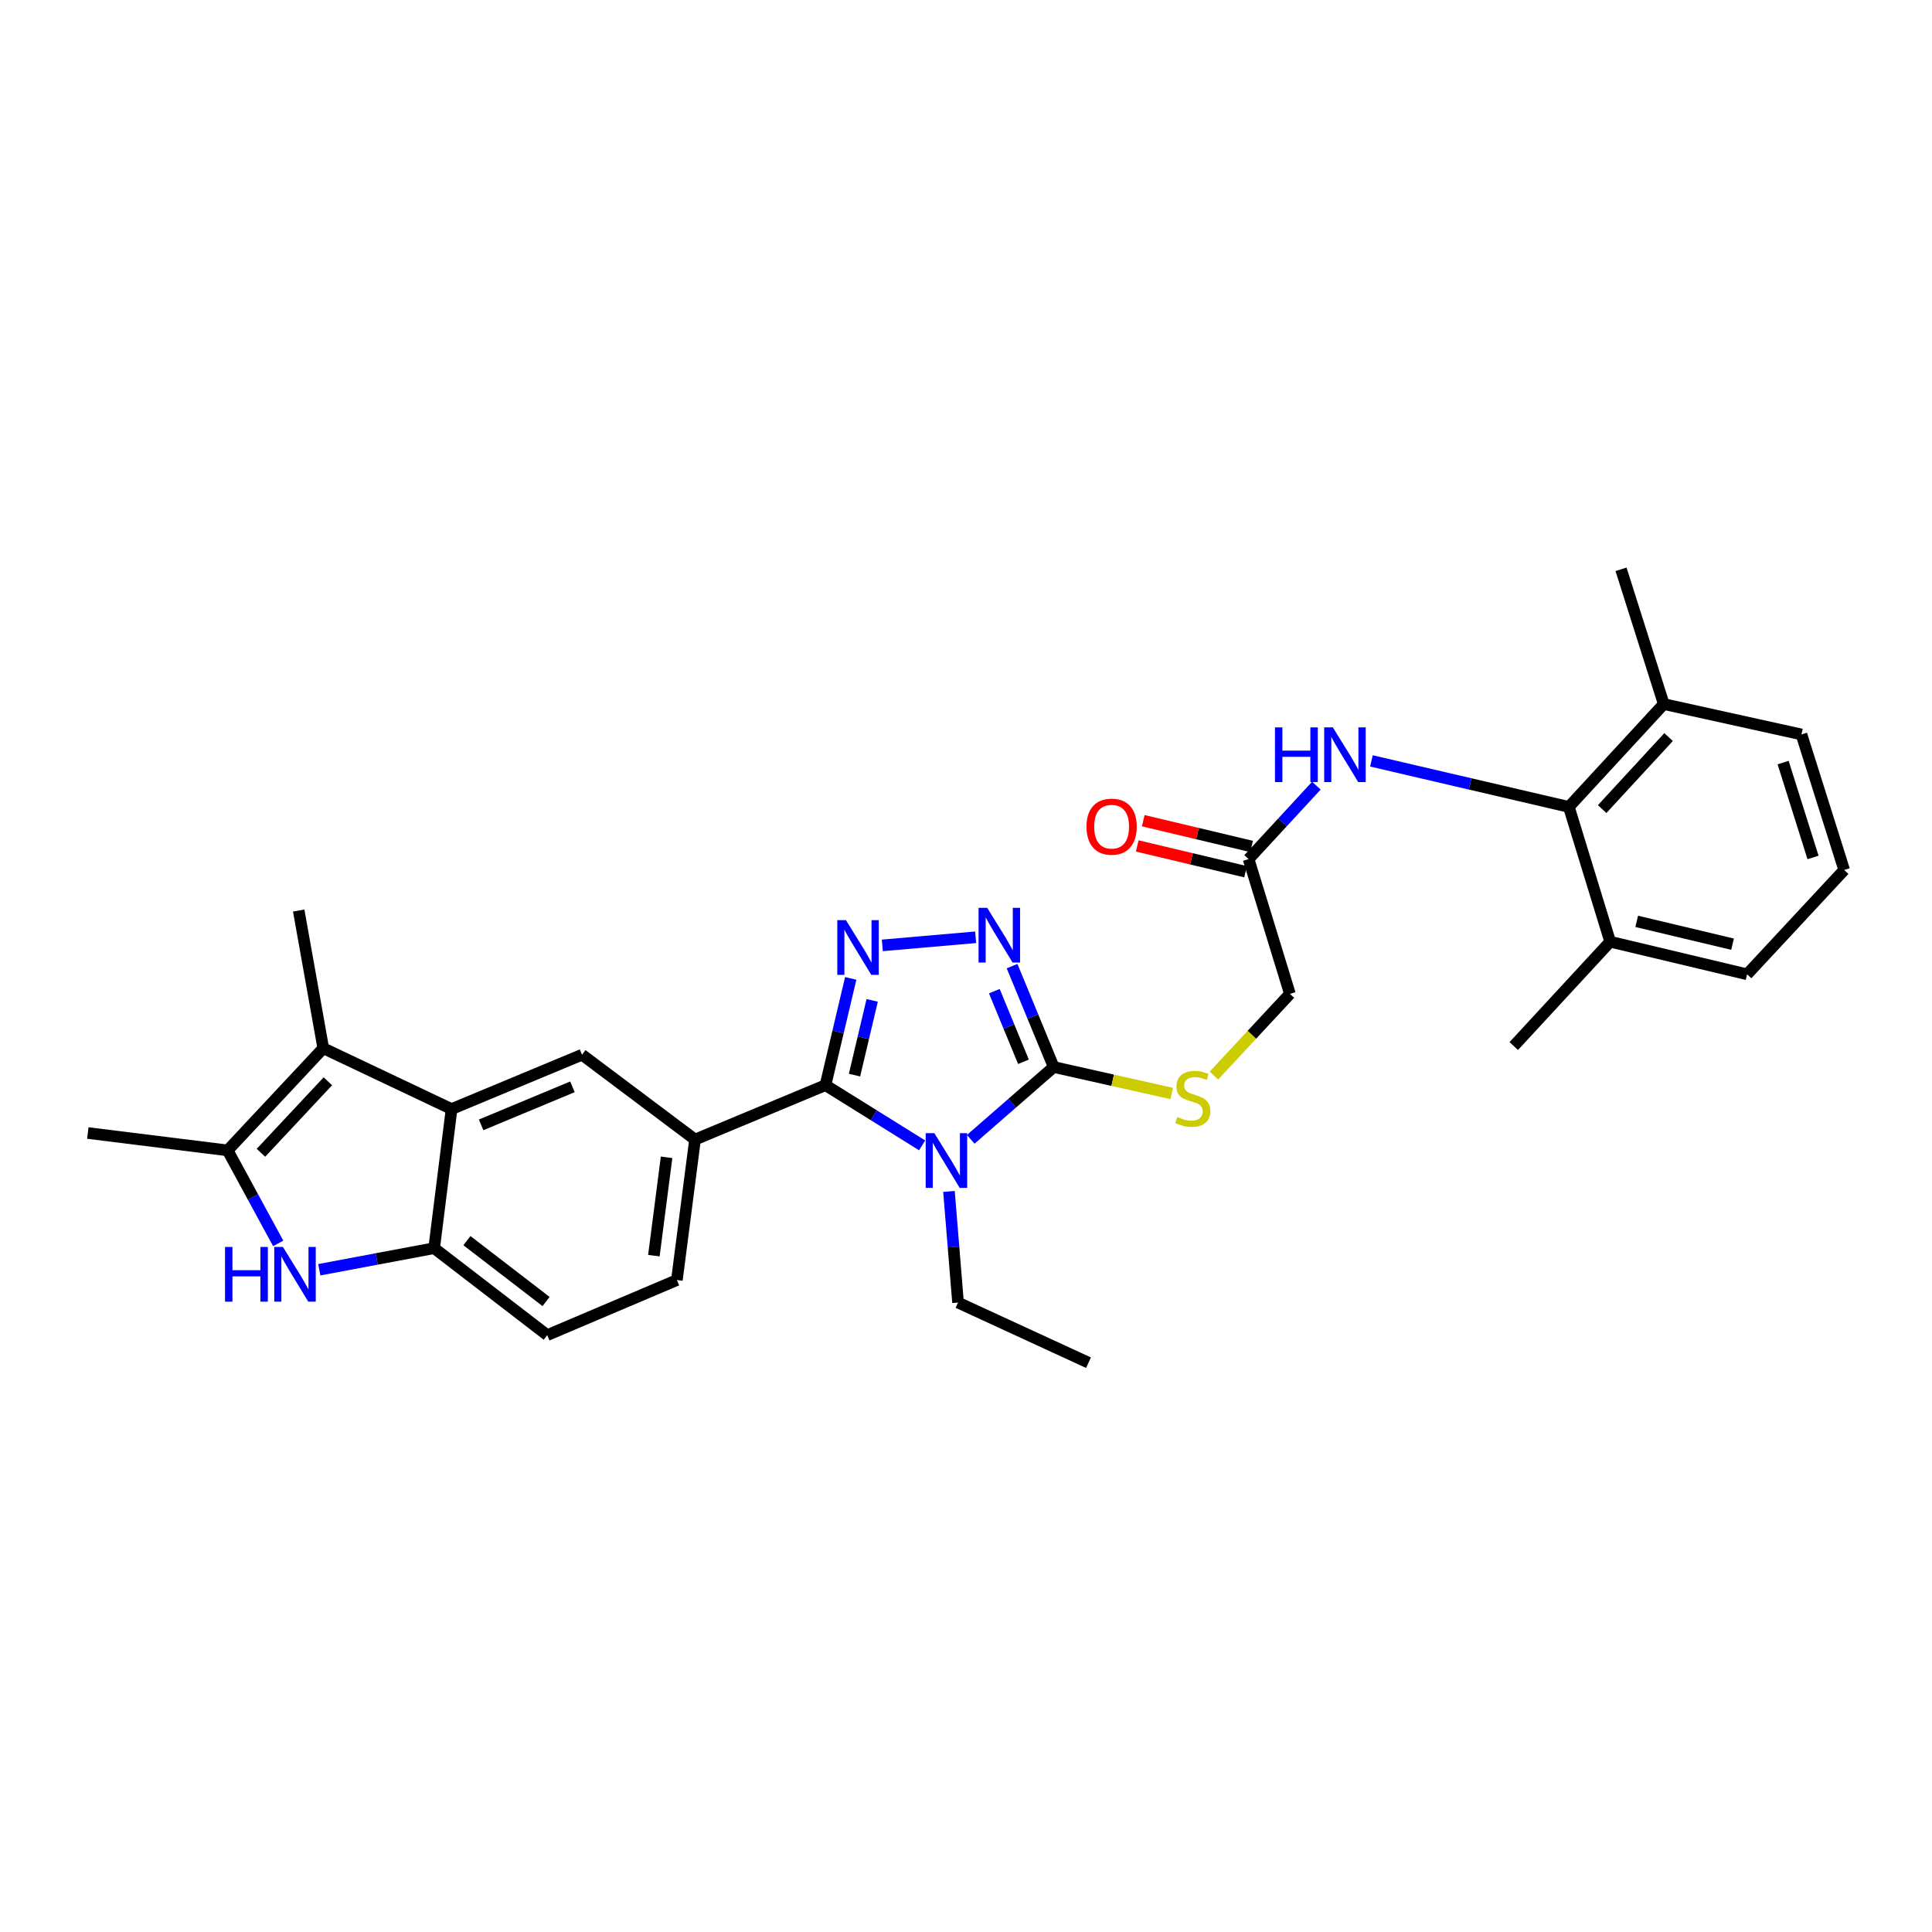 <?xml version='1.0' encoding='iso-8859-1'?>
<svg version='1.1' baseProfile='full'
              xmlns='http://www.w3.org/2000/svg'
                      xmlns:rdkit='http://www.rdkit.org/xml'
                      xmlns:xlink='http://www.w3.org/1999/xlink'
                  xml:space='preserve'
width='1000px' height='1000px' viewBox='0 0 1000 1000'>
<!-- END OF HEADER -->
<rect style='opacity:1.0;fill:#FFFFFF;stroke:none' width='1000' height='1000' x='0' y='0'> </rect>
<path class='bond-0' d='M 477.291,592.84 L 452.276,577.257' style='fill:none;fill-rule:evenodd;stroke:#0000FF;stroke-width:6px;stroke-linecap:butt;stroke-linejoin:miter;stroke-opacity:1' />
<path class='bond-0' d='M 452.276,577.257 L 427.262,561.673' style='fill:none;fill-rule:evenodd;stroke:#000000;stroke-width:6px;stroke-linecap:butt;stroke-linejoin:miter;stroke-opacity:1' />
<path class='bond-2' d='M 502.456,589.712 L 523.921,571' style='fill:none;fill-rule:evenodd;stroke:#0000FF;stroke-width:6px;stroke-linecap:butt;stroke-linejoin:miter;stroke-opacity:1' />
<path class='bond-2' d='M 523.921,571 L 545.386,552.287' style='fill:none;fill-rule:evenodd;stroke:#000000;stroke-width:6px;stroke-linecap:butt;stroke-linejoin:miter;stroke-opacity:1' />
<path class='bond-21' d='M 491.183,616.685 L 493.532,645.447' style='fill:none;fill-rule:evenodd;stroke:#0000FF;stroke-width:6px;stroke-linecap:butt;stroke-linejoin:miter;stroke-opacity:1' />
<path class='bond-21' d='M 493.532,645.447 L 495.881,674.209' style='fill:none;fill-rule:evenodd;stroke:#000000;stroke-width:6px;stroke-linecap:butt;stroke-linejoin:miter;stroke-opacity:1' />
<path class='bond-1' d='M 427.262,561.673 L 433.798,534.046' style='fill:none;fill-rule:evenodd;stroke:#000000;stroke-width:6px;stroke-linecap:butt;stroke-linejoin:miter;stroke-opacity:1' />
<path class='bond-1' d='M 433.798,534.046 L 440.334,506.418' style='fill:none;fill-rule:evenodd;stroke:#0000FF;stroke-width:6px;stroke-linecap:butt;stroke-linejoin:miter;stroke-opacity:1' />
<path class='bond-1' d='M 442.292,556.477 L 446.867,537.137' style='fill:none;fill-rule:evenodd;stroke:#000000;stroke-width:6px;stroke-linecap:butt;stroke-linejoin:miter;stroke-opacity:1' />
<path class='bond-1' d='M 446.867,537.137 L 451.442,517.798' style='fill:none;fill-rule:evenodd;stroke:#0000FF;stroke-width:6px;stroke-linecap:butt;stroke-linejoin:miter;stroke-opacity:1' />
<path class='bond-9' d='M 427.262,561.673 L 359.746,589.832' style='fill:none;fill-rule:evenodd;stroke:#000000;stroke-width:6px;stroke-linecap:butt;stroke-linejoin:miter;stroke-opacity:1' />
<path class='bond-30' d='M 456.691,489.333 L 504.983,485.13' style='fill:none;fill-rule:evenodd;stroke:#0000FF;stroke-width:6px;stroke-linecap:butt;stroke-linejoin:miter;stroke-opacity:1' />
<path class='bond-3' d='M 545.386,552.287 L 534.615,526.178' style='fill:none;fill-rule:evenodd;stroke:#000000;stroke-width:6px;stroke-linecap:butt;stroke-linejoin:miter;stroke-opacity:1' />
<path class='bond-3' d='M 534.615,526.178 L 523.845,500.068' style='fill:none;fill-rule:evenodd;stroke:#0000FF;stroke-width:6px;stroke-linecap:butt;stroke-linejoin:miter;stroke-opacity:1' />
<path class='bond-3' d='M 529.74,549.576 L 522.2,531.299' style='fill:none;fill-rule:evenodd;stroke:#000000;stroke-width:6px;stroke-linecap:butt;stroke-linejoin:miter;stroke-opacity:1' />
<path class='bond-3' d='M 522.2,531.299 L 514.661,513.022' style='fill:none;fill-rule:evenodd;stroke:#0000FF;stroke-width:6px;stroke-linecap:butt;stroke-linejoin:miter;stroke-opacity:1' />
<path class='bond-13' d='M 545.386,552.287 L 575.931,559.139' style='fill:none;fill-rule:evenodd;stroke:#000000;stroke-width:6px;stroke-linecap:butt;stroke-linejoin:miter;stroke-opacity:1' />
<path class='bond-13' d='M 575.931,559.139 L 606.475,565.99' style='fill:none;fill-rule:evenodd;stroke:#CCCC00;stroke-width:6px;stroke-linecap:butt;stroke-linejoin:miter;stroke-opacity:1' />
<path class='bond-4' d='M 233.736,574.051 L 301.251,545.923' style='fill:none;fill-rule:evenodd;stroke:#000000;stroke-width:6px;stroke-linecap:butt;stroke-linejoin:miter;stroke-opacity:1' />
<path class='bond-4' d='M 249.028,582.229 L 296.289,562.539' style='fill:none;fill-rule:evenodd;stroke:#000000;stroke-width:6px;stroke-linecap:butt;stroke-linejoin:miter;stroke-opacity:1' />
<path class='bond-6' d='M 233.736,574.051 L 167.324,542.558' style='fill:none;fill-rule:evenodd;stroke:#000000;stroke-width:6px;stroke-linecap:butt;stroke-linejoin:miter;stroke-opacity:1' />
<path class='bond-31' d='M 233.736,574.051 L 224.715,646.051' style='fill:none;fill-rule:evenodd;stroke:#000000;stroke-width:6px;stroke-linecap:butt;stroke-linejoin:miter;stroke-opacity:1' />
<path class='bond-5' d='M 165.265,657.217 L 194.99,651.634' style='fill:none;fill-rule:evenodd;stroke:#0000FF;stroke-width:6px;stroke-linecap:butt;stroke-linejoin:miter;stroke-opacity:1' />
<path class='bond-5' d='M 194.99,651.634 L 224.715,646.051' style='fill:none;fill-rule:evenodd;stroke:#000000;stroke-width:6px;stroke-linecap:butt;stroke-linejoin:miter;stroke-opacity:1' />
<path class='bond-32' d='M 144.003,643.593 L 130.915,619.518' style='fill:none;fill-rule:evenodd;stroke:#0000FF;stroke-width:6px;stroke-linecap:butt;stroke-linejoin:miter;stroke-opacity:1' />
<path class='bond-32' d='M 130.915,619.518 L 117.827,595.442' style='fill:none;fill-rule:evenodd;stroke:#000000;stroke-width:6px;stroke-linecap:butt;stroke-linejoin:miter;stroke-opacity:1' />
<path class='bond-7' d='M 167.324,542.558 L 117.827,595.442' style='fill:none;fill-rule:evenodd;stroke:#000000;stroke-width:6px;stroke-linecap:butt;stroke-linejoin:miter;stroke-opacity:1' />
<path class='bond-7' d='M 169.705,559.668 L 135.057,596.687' style='fill:none;fill-rule:evenodd;stroke:#000000;stroke-width:6px;stroke-linecap:butt;stroke-linejoin:miter;stroke-opacity:1' />
<path class='bond-22' d='M 167.324,542.558 L 154.603,471.29' style='fill:none;fill-rule:evenodd;stroke:#000000;stroke-width:6px;stroke-linecap:butt;stroke-linejoin:miter;stroke-opacity:1' />
<path class='bond-23' d='M 117.827,595.442 L 45.455,586.452' style='fill:none;fill-rule:evenodd;stroke:#000000;stroke-width:6px;stroke-linecap:butt;stroke-linejoin:miter;stroke-opacity:1' />
<path class='bond-8' d='M 224.715,646.051 L 283.24,691.064' style='fill:none;fill-rule:evenodd;stroke:#000000;stroke-width:6px;stroke-linecap:butt;stroke-linejoin:miter;stroke-opacity:1' />
<path class='bond-8' d='M 241.681,642.158 L 282.649,673.667' style='fill:none;fill-rule:evenodd;stroke:#000000;stroke-width:6px;stroke-linecap:butt;stroke-linejoin:miter;stroke-opacity:1' />
<path class='bond-10' d='M 359.746,589.832 L 301.251,545.923' style='fill:none;fill-rule:evenodd;stroke:#000000;stroke-width:6px;stroke-linecap:butt;stroke-linejoin:miter;stroke-opacity:1' />
<path class='bond-16' d='M 359.746,589.832 L 350.353,662.555' style='fill:none;fill-rule:evenodd;stroke:#000000;stroke-width:6px;stroke-linecap:butt;stroke-linejoin:miter;stroke-opacity:1' />
<path class='bond-16' d='M 345.018,599.02 L 338.442,649.926' style='fill:none;fill-rule:evenodd;stroke:#000000;stroke-width:6px;stroke-linecap:butt;stroke-linejoin:miter;stroke-opacity:1' />
<path class='bond-11' d='M 812.031,417.659 L 760.942,405.753' style='fill:none;fill-rule:evenodd;stroke:#000000;stroke-width:6px;stroke-linecap:butt;stroke-linejoin:miter;stroke-opacity:1' />
<path class='bond-11' d='M 760.942,405.753 L 709.853,393.846' style='fill:none;fill-rule:evenodd;stroke:#0000FF;stroke-width:6px;stroke-linecap:butt;stroke-linejoin:miter;stroke-opacity:1' />
<path class='bond-17' d='M 812.031,417.659 L 861.155,364.417' style='fill:none;fill-rule:evenodd;stroke:#000000;stroke-width:6px;stroke-linecap:butt;stroke-linejoin:miter;stroke-opacity:1' />
<path class='bond-17' d='M 829.27,418.78 L 863.657,381.51' style='fill:none;fill-rule:evenodd;stroke:#000000;stroke-width:6px;stroke-linecap:butt;stroke-linejoin:miter;stroke-opacity:1' />
<path class='bond-18' d='M 812.031,417.659 L 833.422,487.428' style='fill:none;fill-rule:evenodd;stroke:#000000;stroke-width:6px;stroke-linecap:butt;stroke-linejoin:miter;stroke-opacity:1' />
<path class='bond-12' d='M 681.366,406.648 L 663.817,425.654' style='fill:none;fill-rule:evenodd;stroke:#0000FF;stroke-width:6px;stroke-linecap:butt;stroke-linejoin:miter;stroke-opacity:1' />
<path class='bond-12' d='M 663.817,425.654 L 646.268,444.661' style='fill:none;fill-rule:evenodd;stroke:#000000;stroke-width:6px;stroke-linecap:butt;stroke-linejoin:miter;stroke-opacity:1' />
<path class='bond-20' d='M 628.325,556.701 L 647.992,535.565' style='fill:none;fill-rule:evenodd;stroke:#CCCC00;stroke-width:6px;stroke-linecap:butt;stroke-linejoin:miter;stroke-opacity:1' />
<path class='bond-20' d='M 647.992,535.565 L 667.658,514.43' style='fill:none;fill-rule:evenodd;stroke:#000000;stroke-width:6px;stroke-linecap:butt;stroke-linejoin:miter;stroke-opacity:1' />
<path class='bond-14' d='M 646.268,444.661 L 667.658,514.43' style='fill:none;fill-rule:evenodd;stroke:#000000;stroke-width:6px;stroke-linecap:butt;stroke-linejoin:miter;stroke-opacity:1' />
<path class='bond-19' d='M 647.821,438.128 L 619.784,431.46' style='fill:none;fill-rule:evenodd;stroke:#000000;stroke-width:6px;stroke-linecap:butt;stroke-linejoin:miter;stroke-opacity:1' />
<path class='bond-19' d='M 619.784,431.46 L 591.748,424.791' style='fill:none;fill-rule:evenodd;stroke:#FF0000;stroke-width:6px;stroke-linecap:butt;stroke-linejoin:miter;stroke-opacity:1' />
<path class='bond-19' d='M 644.714,451.194 L 616.677,444.525' style='fill:none;fill-rule:evenodd;stroke:#000000;stroke-width:6px;stroke-linecap:butt;stroke-linejoin:miter;stroke-opacity:1' />
<path class='bond-19' d='M 616.677,444.525 L 588.64,437.857' style='fill:none;fill-rule:evenodd;stroke:#FF0000;stroke-width:6px;stroke-linecap:butt;stroke-linejoin:miter;stroke-opacity:1' />
<path class='bond-15' d='M 283.24,691.064 L 350.353,662.555' style='fill:none;fill-rule:evenodd;stroke:#000000;stroke-width:6px;stroke-linecap:butt;stroke-linejoin:miter;stroke-opacity:1' />
<path class='bond-26' d='M 861.155,364.417 L 932.431,380.152' style='fill:none;fill-rule:evenodd;stroke:#000000;stroke-width:6px;stroke-linecap:butt;stroke-linejoin:miter;stroke-opacity:1' />
<path class='bond-28' d='M 861.155,364.417 L 839.04,294.67' style='fill:none;fill-rule:evenodd;stroke:#000000;stroke-width:6px;stroke-linecap:butt;stroke-linejoin:miter;stroke-opacity:1' />
<path class='bond-25' d='M 833.422,487.428 L 904.295,504.305' style='fill:none;fill-rule:evenodd;stroke:#000000;stroke-width:6px;stroke-linecap:butt;stroke-linejoin:miter;stroke-opacity:1' />
<path class='bond-25' d='M 847.164,476.895 L 896.775,488.709' style='fill:none;fill-rule:evenodd;stroke:#000000;stroke-width:6px;stroke-linecap:butt;stroke-linejoin:miter;stroke-opacity:1' />
<path class='bond-27' d='M 833.422,487.428 L 783.522,541.432' style='fill:none;fill-rule:evenodd;stroke:#000000;stroke-width:6px;stroke-linecap:butt;stroke-linejoin:miter;stroke-opacity:1' />
<path class='bond-29' d='M 495.881,674.209 L 563.397,705.33' style='fill:none;fill-rule:evenodd;stroke:#000000;stroke-width:6px;stroke-linecap:butt;stroke-linejoin:miter;stroke-opacity:1' />
<path class='bond-24' d='M 954.545,450.302 L 904.295,504.305' style='fill:none;fill-rule:evenodd;stroke:#000000;stroke-width:6px;stroke-linecap:butt;stroke-linejoin:miter;stroke-opacity:1' />
<path class='bond-33' d='M 954.545,450.302 L 932.431,380.152' style='fill:none;fill-rule:evenodd;stroke:#000000;stroke-width:6px;stroke-linecap:butt;stroke-linejoin:miter;stroke-opacity:1' />
<path class='bond-33' d='M 938.42,443.817 L 922.939,394.713' style='fill:none;fill-rule:evenodd;stroke:#000000;stroke-width:6px;stroke-linecap:butt;stroke-linejoin:miter;stroke-opacity:1' />
<path  class='atom-0' d='M 483.615 586.52
L 492.895 601.52
Q 493.815 603, 495.295 605.68
Q 496.775 608.36, 496.855 608.52
L 496.855 586.52
L 500.615 586.52
L 500.615 614.84
L 496.735 614.84
L 486.775 598.44
Q 485.615 596.52, 484.375 594.32
Q 483.175 592.12, 482.815 591.44
L 482.815 614.84
L 479.135 614.84
L 479.135 586.52
L 483.615 586.52
' fill='#0000FF'/>
<path  class='atom-2' d='M 437.856 476.267
L 447.136 491.267
Q 448.056 492.747, 449.536 495.427
Q 451.016 498.107, 451.096 498.267
L 451.096 476.267
L 454.856 476.267
L 454.856 504.587
L 450.976 504.587
L 441.016 488.187
Q 439.856 486.267, 438.616 484.067
Q 437.416 481.867, 437.056 481.187
L 437.056 504.587
L 433.376 504.587
L 433.376 476.267
L 437.856 476.267
' fill='#0000FF'/>
<path  class='atom-4' d='M 510.983 469.903
L 520.263 484.903
Q 521.183 486.383, 522.663 489.063
Q 524.143 491.743, 524.223 491.903
L 524.223 469.903
L 527.983 469.903
L 527.983 498.223
L 524.103 498.223
L 514.143 481.823
Q 512.983 479.903, 511.743 477.703
Q 510.543 475.503, 510.183 474.823
L 510.183 498.223
L 506.503 498.223
L 506.503 469.903
L 510.983 469.903
' fill='#0000FF'/>
<path  class='atom-6' d='M 116.473 645.418
L 120.313 645.418
L 120.313 657.458
L 134.793 657.458
L 134.793 645.418
L 138.633 645.418
L 138.633 673.738
L 134.793 673.738
L 134.793 660.658
L 120.313 660.658
L 120.313 673.738
L 116.473 673.738
L 116.473 645.418
' fill='#0000FF'/>
<path  class='atom-6' d='M 146.433 645.418
L 155.713 660.418
Q 156.633 661.898, 158.113 664.578
Q 159.593 667.258, 159.673 667.418
L 159.673 645.418
L 163.433 645.418
L 163.433 673.738
L 159.553 673.738
L 149.593 657.338
Q 148.433 655.418, 147.193 653.218
Q 145.993 651.018, 145.633 650.338
L 145.633 673.738
L 141.953 673.738
L 141.953 645.418
L 146.433 645.418
' fill='#0000FF'/>
<path  class='atom-13' d='M 659.918 376.49
L 663.758 376.49
L 663.758 388.53
L 678.238 388.53
L 678.238 376.49
L 682.078 376.49
L 682.078 404.81
L 678.238 404.81
L 678.238 391.73
L 663.758 391.73
L 663.758 404.81
L 659.918 404.81
L 659.918 376.49
' fill='#0000FF'/>
<path  class='atom-13' d='M 689.878 376.49
L 699.158 391.49
Q 700.078 392.97, 701.558 395.65
Q 703.038 398.33, 703.118 398.49
L 703.118 376.49
L 706.878 376.49
L 706.878 404.81
L 702.998 404.81
L 693.038 388.41
Q 691.878 386.49, 690.638 384.29
Q 689.438 382.09, 689.078 381.41
L 689.078 404.81
L 685.398 404.81
L 685.398 376.49
L 689.878 376.49
' fill='#0000FF'/>
<path  class='atom-14' d='M 609.4 578.161
Q 609.72 578.281, 611.04 578.841
Q 612.36 579.401, 613.8 579.761
Q 615.28 580.081, 616.72 580.081
Q 619.4 580.081, 620.96 578.801
Q 622.52 577.481, 622.52 575.201
Q 622.52 573.641, 621.72 572.681
Q 620.96 571.721, 619.76 571.201
Q 618.56 570.681, 616.56 570.081
Q 614.04 569.321, 612.52 568.601
Q 611.04 567.881, 609.96 566.361
Q 608.92 564.841, 608.92 562.281
Q 608.92 558.721, 611.32 556.521
Q 613.76 554.321, 618.56 554.321
Q 621.84 554.321, 625.56 555.881
L 624.64 558.961
Q 621.24 557.561, 618.68 557.561
Q 615.92 557.561, 614.4 558.721
Q 612.88 559.841, 612.92 561.801
Q 612.92 563.321, 613.68 564.241
Q 614.48 565.161, 615.6 565.681
Q 616.76 566.201, 618.68 566.801
Q 621.24 567.601, 622.76 568.401
Q 624.28 569.201, 625.36 570.841
Q 626.48 572.441, 626.48 575.201
Q 626.48 579.121, 623.84 581.241
Q 621.24 583.321, 616.88 583.321
Q 614.36 583.321, 612.44 582.761
Q 610.56 582.241, 608.32 581.321
L 609.4 578.161
' fill='#CCCC00'/>
<path  class='atom-20' d='M 562.372 427.879
Q 562.372 421.079, 565.732 417.279
Q 569.092 413.479, 575.372 413.479
Q 581.652 413.479, 585.012 417.279
Q 588.372 421.079, 588.372 427.879
Q 588.372 434.759, 584.972 438.679
Q 581.572 442.559, 575.372 442.559
Q 569.132 442.559, 565.732 438.679
Q 562.372 434.799, 562.372 427.879
M 575.372 439.359
Q 579.692 439.359, 582.012 436.479
Q 584.372 433.559, 584.372 427.879
Q 584.372 422.319, 582.012 419.519
Q 579.692 416.679, 575.372 416.679
Q 571.052 416.679, 568.692 419.479
Q 566.372 422.279, 566.372 427.879
Q 566.372 433.599, 568.692 436.479
Q 571.052 439.359, 575.372 439.359
' fill='#FF0000'/>
</svg>

